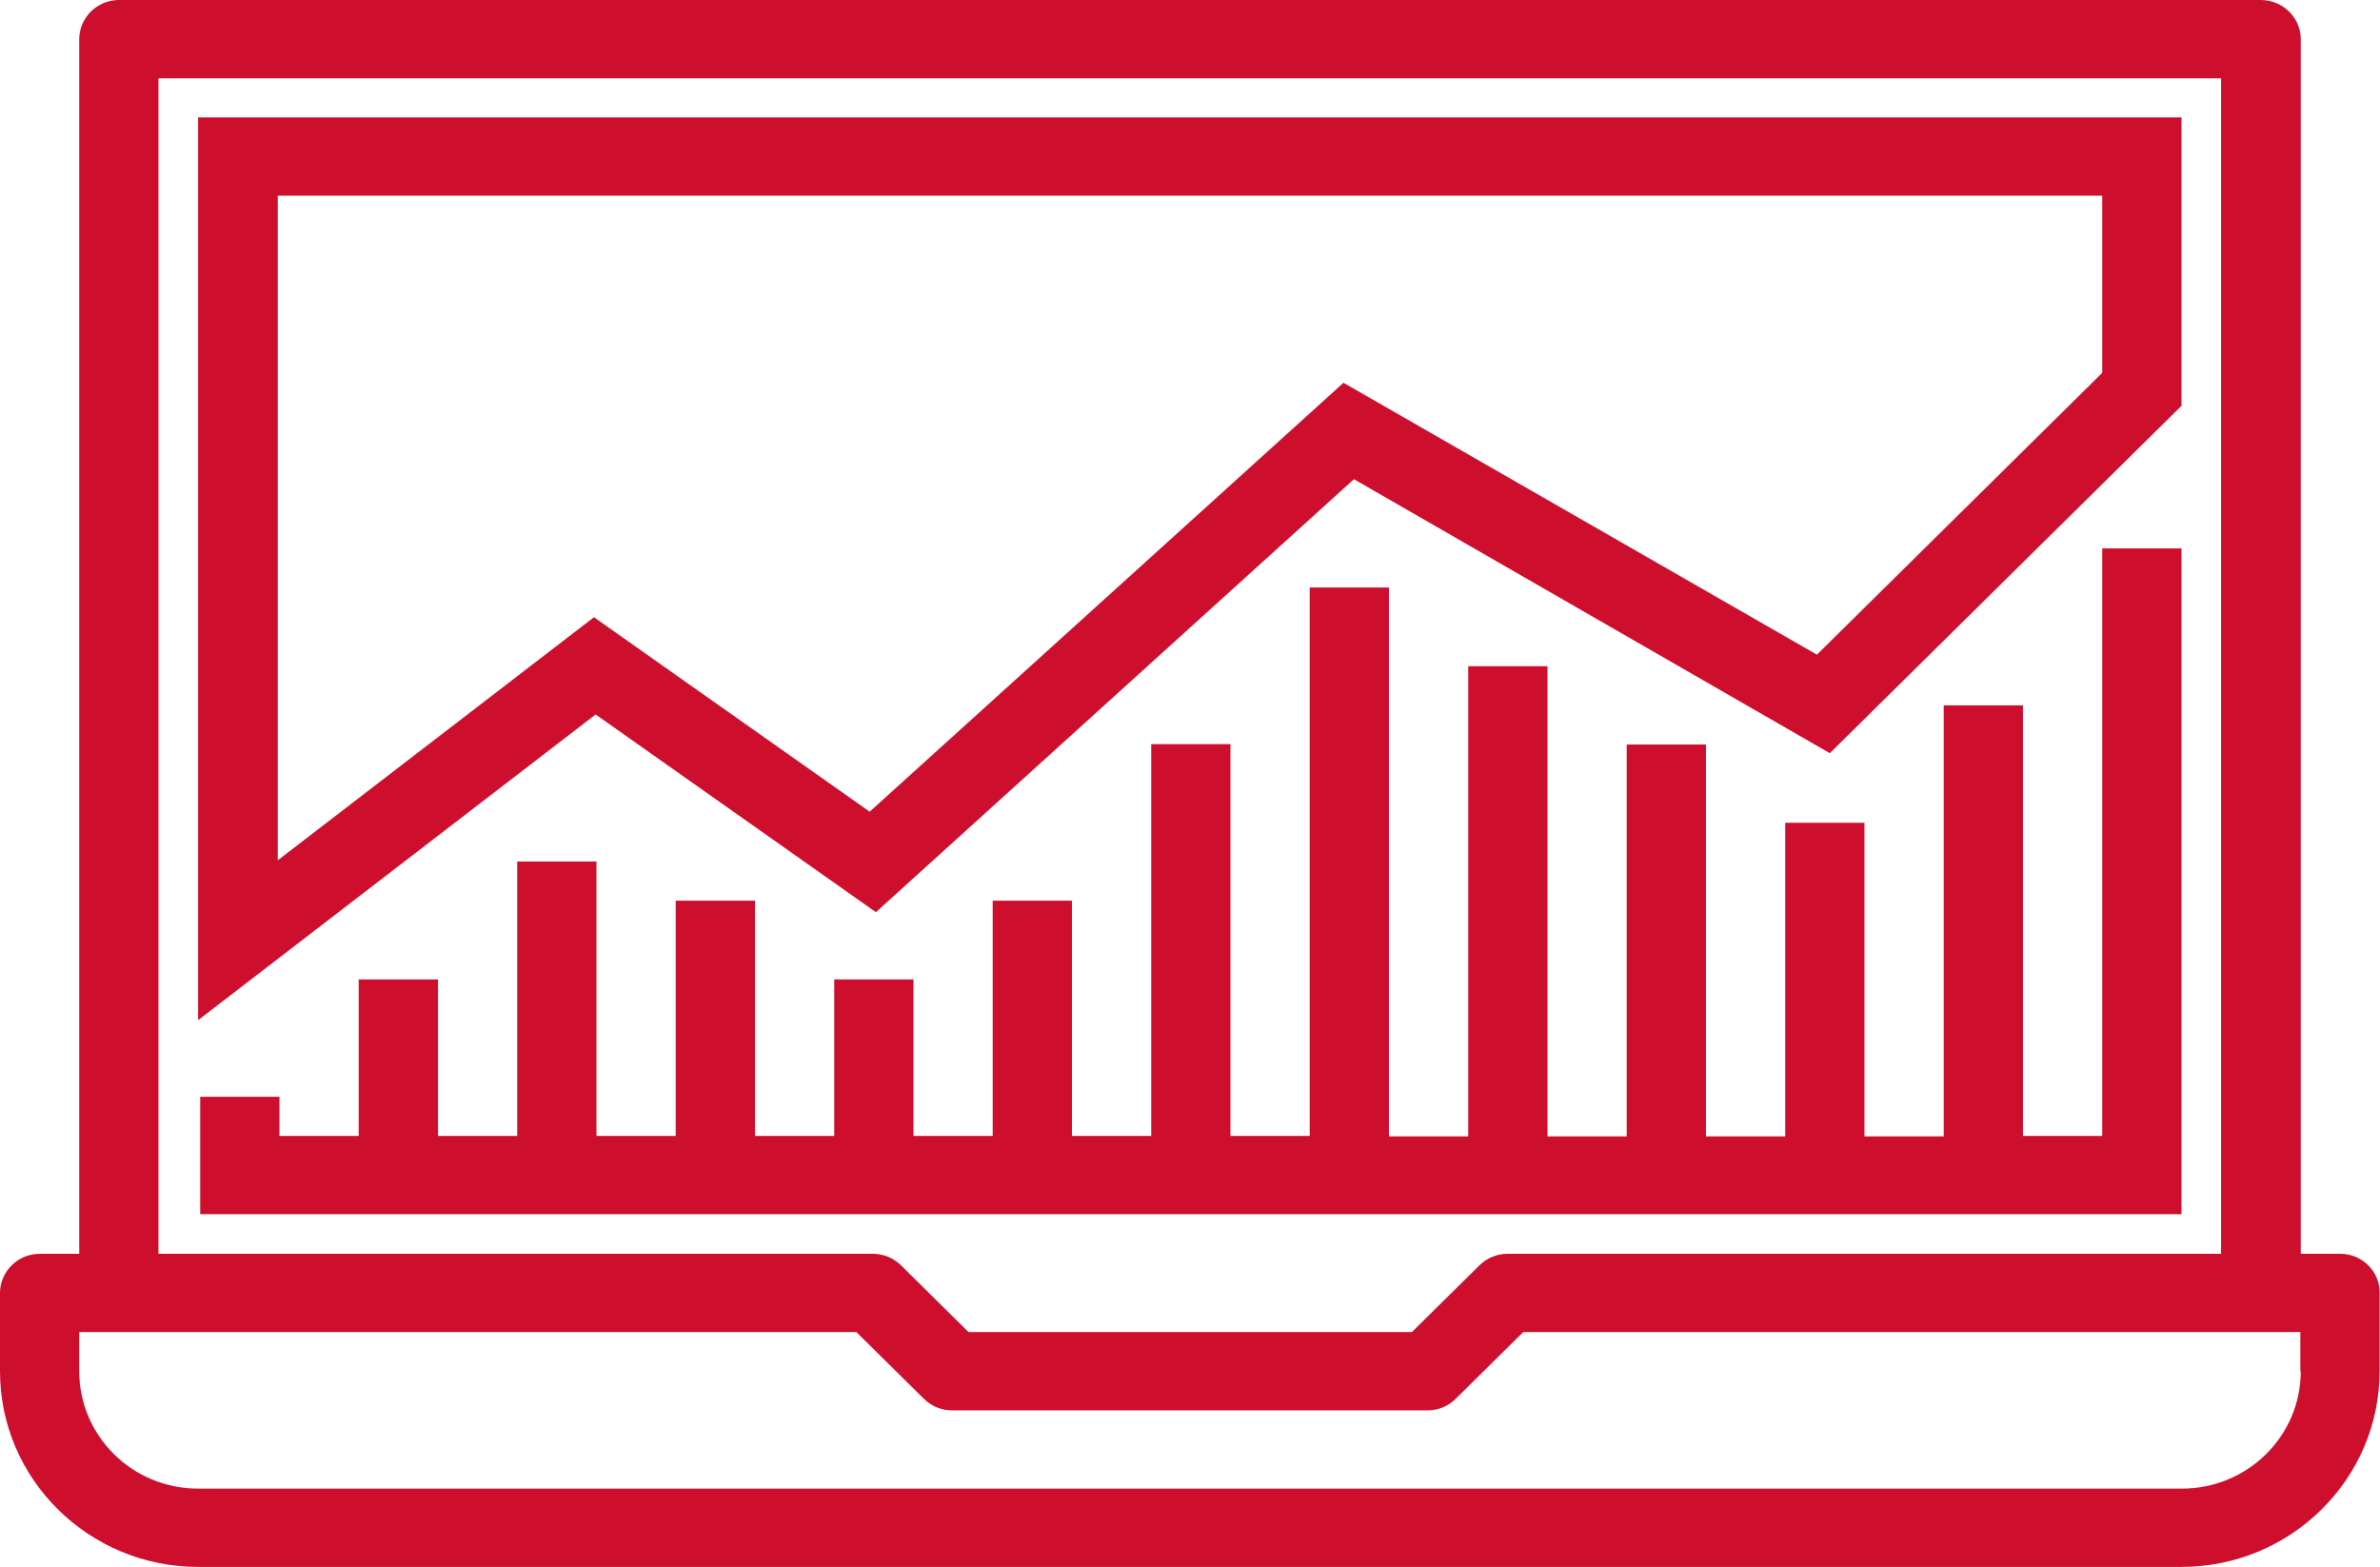 <svg width="41" height="27" viewBox="0 0 41 27" fill="none" xmlns="http://www.w3.org/2000/svg">
<path d="M40.317 21.599H39.635V0.674C39.635 0.305 39.326 0 38.945 0H2.048C1.674 0 1.365 0.305 1.365 0.674V21.599H0.683C0.309 21.599 0 21.904 0 22.273V23.621C0 25.481 1.53 26.993 3.413 26.993H37.58C39.462 26.993 40.993 25.481 40.993 23.621V22.273C41 21.904 40.691 21.599 40.317 21.599ZM2.73 1.349H38.262V21.599H25.968C25.788 21.599 25.616 21.67 25.487 21.797L24.323 22.947H16.684L15.521 21.797C15.391 21.67 15.219 21.599 15.039 21.599H2.73V1.349ZM39.635 23.621C39.635 24.743 38.715 25.644 37.587 25.644H3.413C2.278 25.644 1.365 24.736 1.365 23.621V22.947H14.752L15.916 24.097C16.045 24.225 16.218 24.296 16.397 24.296H24.596C24.775 24.296 24.948 24.225 25.077 24.097L26.241 22.947H39.628V23.621H39.635ZM15.089 15.714L23.324 8.255L31.522 12.975L37.58 6.991V2.023H3.413V17.574L10.261 12.308L15.089 15.714ZM4.785 14.82V3.371H36.215V6.423L31.3 11.278L23.144 6.594L14.982 13.983L10.232 10.633L4.785 14.82ZM37.58 9.447H36.215V19.569H34.849V12.151H33.484V19.576H32.119V14.174H30.754V19.576H29.388V12.826H28.023V19.576H26.658V11.477H25.293V19.576H23.927V10.121H22.562V19.569H21.197V12.819H19.832V19.569H18.466V15.516H17.101V19.569H15.736V16.872H14.371V19.569H13.006V15.516H11.64V19.569H10.275V14.841H8.91V19.569H7.545V16.872H6.179V19.569H4.814V18.894H3.449V20.917H37.58V9.447Z" fill="#CE0E2D"/>
</svg>
